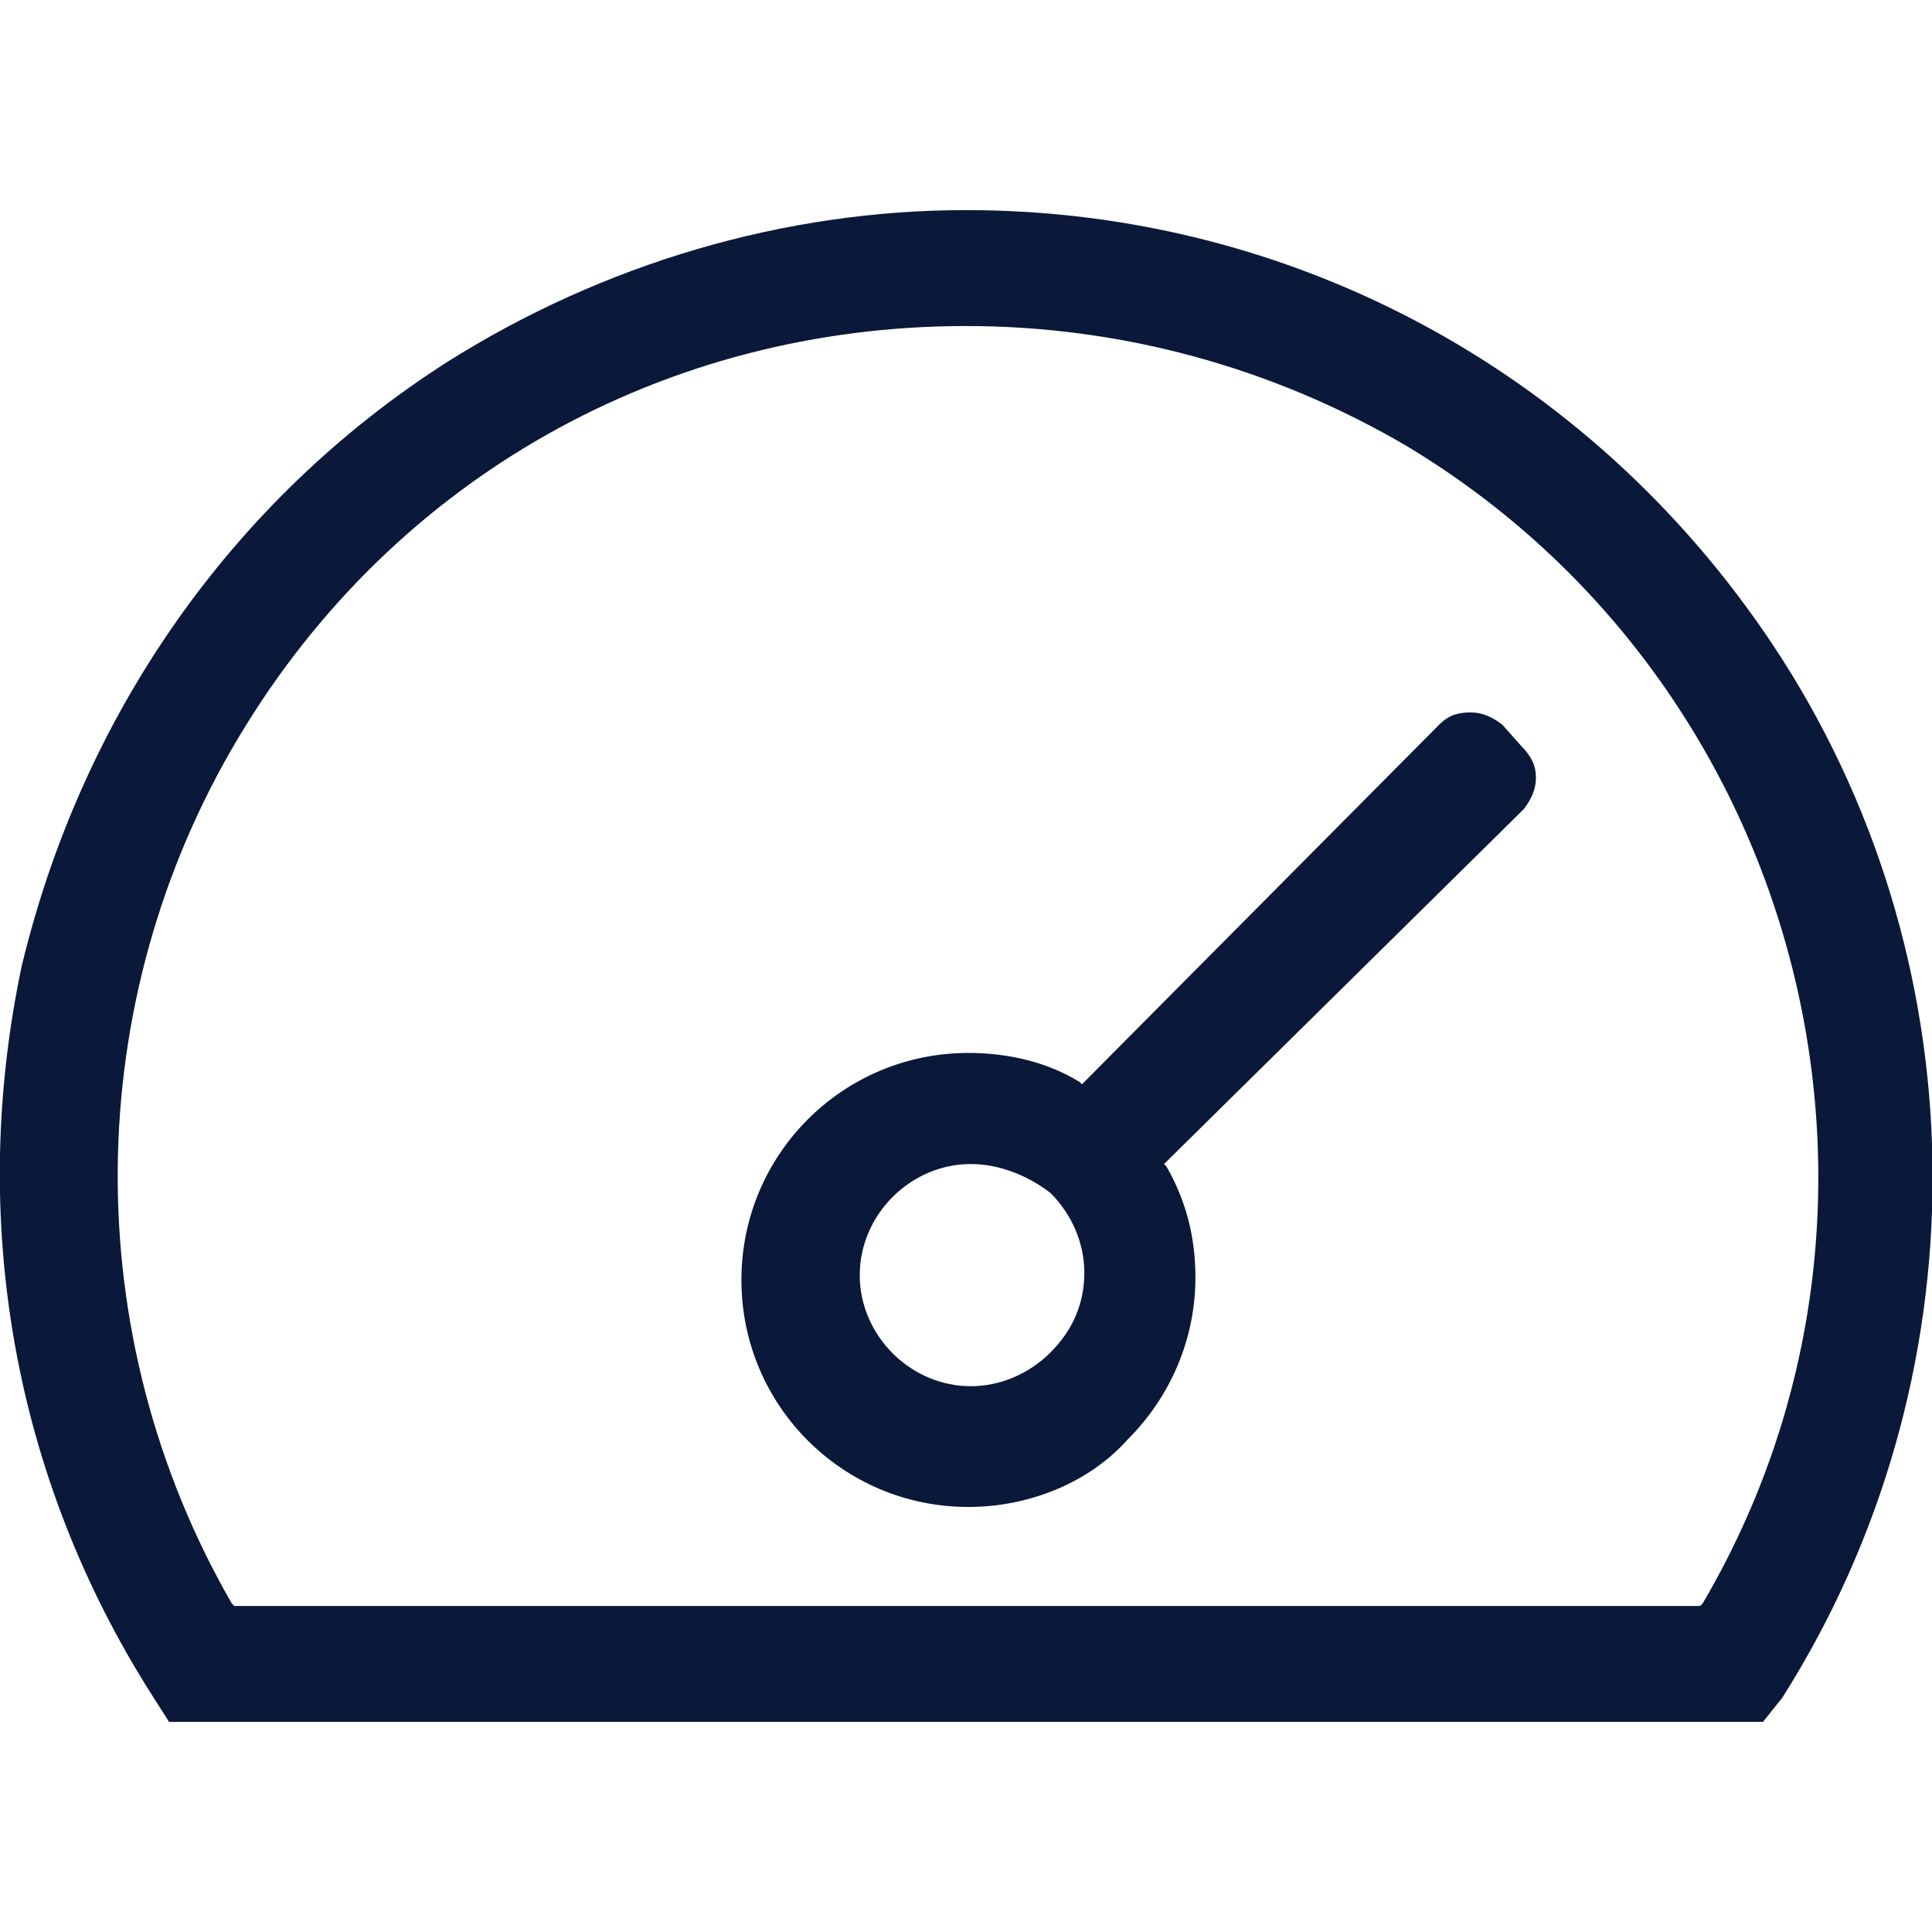 <?xml version="1.0" encoding="utf-8"?>
<!-- Generator: Adobe Illustrator 24.2.3, SVG Export Plug-In . SVG Version: 6.00 Build 0)  -->
<svg version="1.1" id="Layer_1" xmlns="http://www.w3.org/2000/svg" xmlns:xlink="http://www.w3.org/1999/xlink" x="0px" y="0px"
	 viewBox="0 0 80 80" style="enable-background:new 0 0 80 80;" xml:space="preserve">
<style type="text/css">
	.st0{fill:#0A1839;}
</style>
<g>
	<path class="st0" d="M7,71.3l-0.7-1.1C0.5,61.1-1.3,50.4,0.9,40C3.4,29.6,9.6,20.7,18.5,15c6.5-4.1,14-6.3,21.5-6.3
		c13.7,0,26.3,6.9,33.8,18.6c8.3,13,8.3,29.9,0,43L73,71.3H7z M40,13.5c-12.5,0-23.7,6.3-30.1,17C3.3,41.5,3.2,55.3,9.6,66.4
		l0.1,0.1h60.7l0.1-0.1c9.7-16.5,4.2-38-12.2-47.9C52.7,15.2,46.4,13.5,40,13.5z"/>
	<path class="st0" d="M40.1,62.4c-5.2,0-9.4-4.2-9.4-9.4c0-5.2,4.2-9.4,9.4-9.4c1.7,0,3.3,0.4,4.6,1.2l0.1,0.1L59.6,30
		c0.4-0.4,0.8-0.5,1.3-0.5c0.5,0,0.9,0.2,1.3,0.5l0.8,0.9c0.4,0.4,0.6,0.8,0.6,1.3c0,0.5-0.2,0.9-0.5,1.3L48.2,48.2l0.1,0.1
		c0.8,1.4,1.2,2.9,1.2,4.6c0,2.5-1,4.9-2.8,6.7C45.1,61.4,42.6,62.4,40.1,62.4z M40.2,48.2c-2.5,0-4.6,2.1-4.6,4.6
		c0,2.5,2.1,4.6,4.6,4.6c1.2,0,2.4-0.5,3.3-1.4c0.9-0.9,1.4-2,1.4-3.3c0-1.2-0.5-2.4-1.4-3.3C42.6,48.7,41.4,48.2,40.2,48.2z"/>
</g>
</svg>
